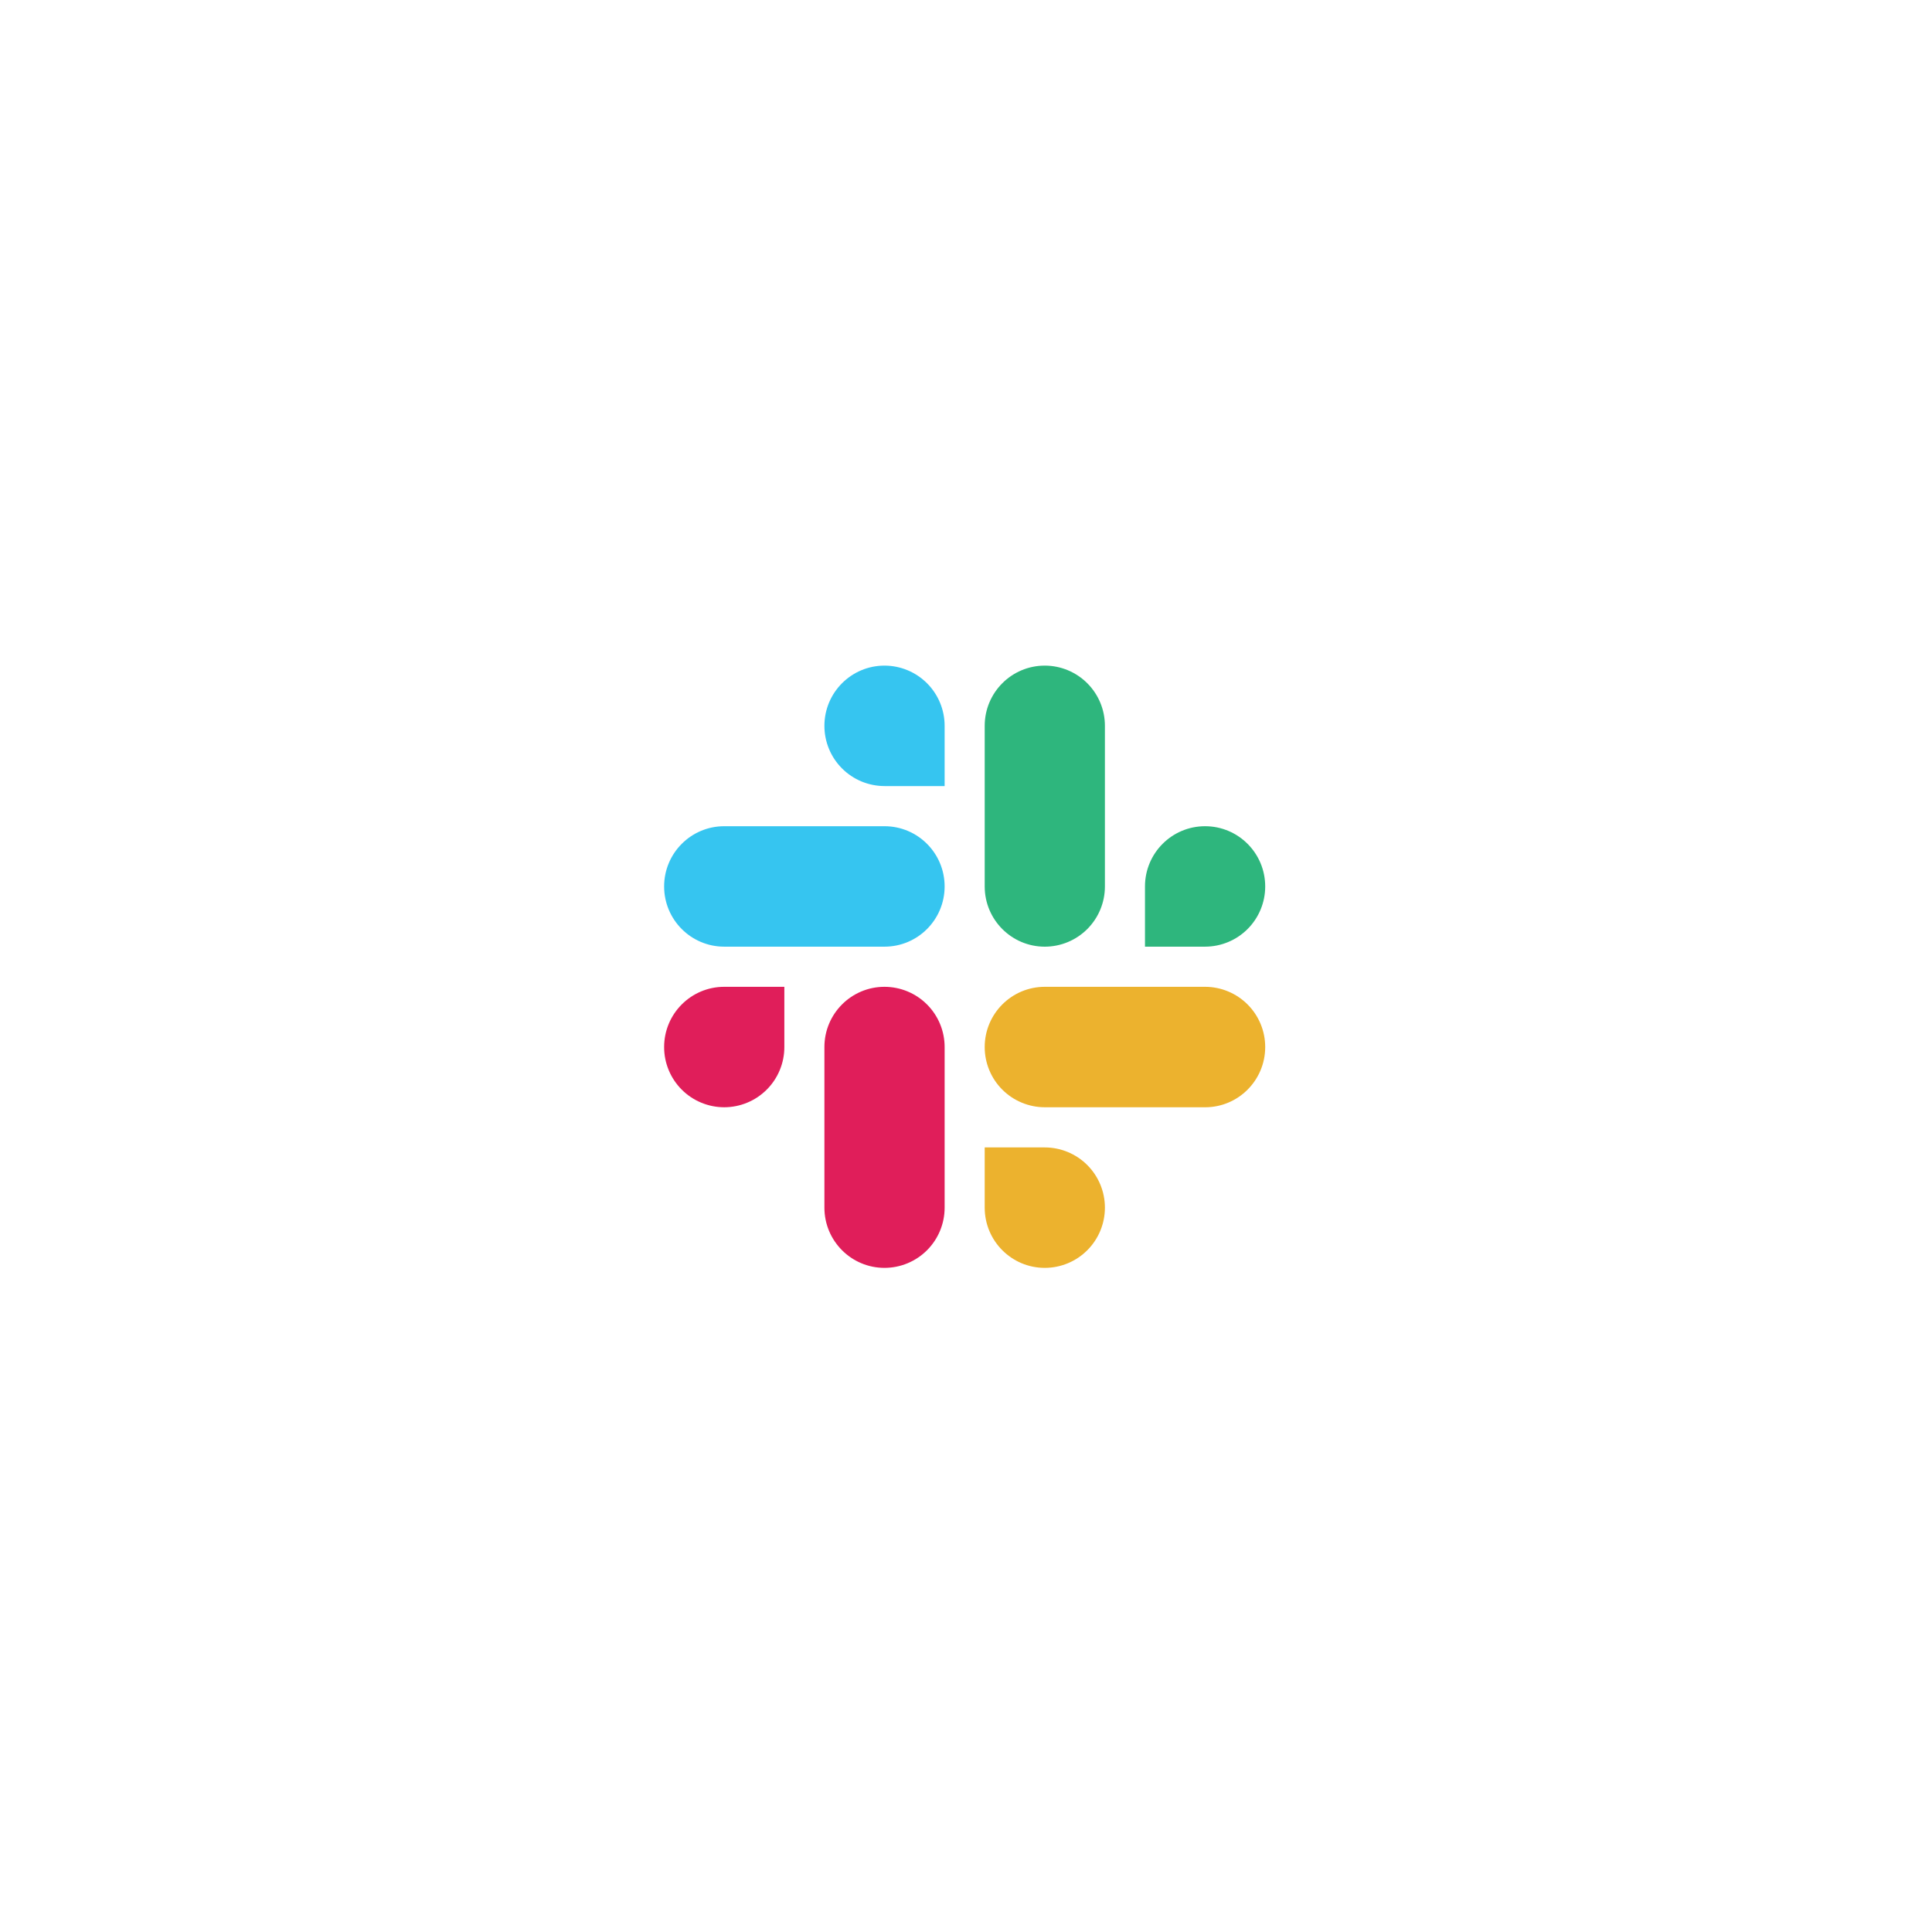 <svg width="128" height="128" viewBox="0 0 128 128" fill="none" xmlns="http://www.w3.org/2000/svg">
<g filter="url(#filter0_d_2626_772)">
<path d="M20 52C20 29.909 37.909 12 60 12C82.091 12 100 29.909 100 52C100 74.091 82.091 92 60 92C37.909 92 20 74.091 20 52Z" fill="white"/>
<g clip-path="url(#clip0_2626_772)">
<path d="M54.601 32.099C52.402 32.099 50.619 33.885 50.619 36.089C50.619 36.612 50.721 37.13 50.921 37.614C51.121 38.098 51.414 38.538 51.784 38.908C52.154 39.279 52.593 39.573 53.076 39.774C53.56 39.974 54.078 40.078 54.601 40.079H58.584V36.089C58.585 35.031 58.166 34.017 57.419 33.269C56.672 32.521 55.658 32.1 54.601 32.099ZM54.601 42.739H43.982C41.783 42.739 40 44.525 40 46.729C40 48.933 41.783 50.719 43.982 50.719H54.602C56.801 50.719 58.584 48.933 58.584 46.729C58.584 44.525 56.801 42.739 54.601 42.739Z" fill="#36C5F0"/>
<path d="M79.823 46.729C79.823 44.525 78.039 42.739 75.84 42.739C73.641 42.739 71.858 44.525 71.858 46.729V50.719H75.84C76.897 50.718 77.911 50.297 78.658 49.549C79.405 48.801 79.824 47.786 79.823 46.729ZM69.203 46.729V36.089C69.204 35.031 68.785 34.017 68.038 33.269C67.291 32.521 66.278 32.1 65.221 32.099C63.021 32.099 61.239 33.885 61.239 36.089V46.729C61.239 48.933 63.021 50.72 65.221 50.72C66.278 50.719 67.291 50.298 68.038 49.55C68.785 48.801 69.204 47.787 69.203 46.73" fill="#2EB67D"/>
<path d="M65.221 72C66.278 71.999 67.291 71.578 68.038 70.83C68.785 70.082 69.204 69.067 69.203 68.01C69.204 66.953 68.785 65.939 68.038 65.19C67.291 64.442 66.278 64.021 65.221 64.02H61.239V68.01C61.239 70.213 63.021 72 65.221 72ZM65.221 61.36H75.841C78.039 61.36 79.823 59.573 79.823 57.369C79.824 56.312 79.405 55.298 78.658 54.55C77.911 53.801 76.897 53.38 75.84 53.379H65.221C63.021 53.379 61.239 55.166 61.239 57.369C61.238 57.893 61.341 58.411 61.541 58.895C61.74 59.379 62.034 59.819 62.403 60.189C62.773 60.56 63.212 60.854 63.696 61.054C64.179 61.255 64.697 61.359 65.221 61.359" fill="#ECB22E"/>
<path d="M40 57.369C39.999 57.893 40.102 58.411 40.302 58.895C40.502 59.379 40.795 59.819 41.165 60.189C41.534 60.56 41.974 60.854 42.457 61.054C42.94 61.255 43.459 61.359 43.982 61.359C45.039 61.358 46.053 60.937 46.8 60.189C47.547 59.441 47.966 58.427 47.965 57.369V53.379H43.982C41.783 53.379 40 55.166 40 57.369ZM50.619 57.369V68.009C50.619 70.213 52.402 72 54.601 72C55.658 71.999 56.672 71.578 57.419 70.83C58.166 70.082 58.585 69.067 58.584 68.01V57.369C58.584 56.846 58.482 56.327 58.282 55.844C58.082 55.36 57.789 54.92 57.419 54.55C57.049 54.179 56.61 53.885 56.127 53.684C55.643 53.483 55.125 53.38 54.601 53.379C52.402 53.379 50.619 55.166 50.619 57.369Z" fill="#E01E5A"/>
</g>
</g>
<defs>
<filter id="filter0_d_2626_772" x="0" y="0" width="128" height="128" filterUnits="userSpaceOnUse" color-interpolation-filters="sRGB">
<feFlood flood-opacity="0" result="BackgroundImageFix"/>
<feColorMatrix in="SourceAlpha" type="matrix" values="0 0 0 0 0 0 0 0 0 0 0 0 0 0 0 0 0 0 127 0" result="hardAlpha"/>
<feOffset dx="4" dy="12"/>
<feGaussianBlur stdDeviation="12"/>
<feColorMatrix type="matrix" values="0 0 0 0 0.11 0 0 0 0 0.173 0 0 0 0 0.251 0 0 0 0.08 0"/>
<feBlend mode="normal" in2="BackgroundImageFix" result="effect1_dropShadow_2626_772"/>
<feBlend mode="normal" in="SourceGraphic" in2="effect1_dropShadow_2626_772" result="shape"/>
</filter>
<clipPath id="clip0_2626_772">
<rect width="40" height="40" fill="white" transform="translate(40 32)"/>
</clipPath>
</defs>
</svg>
